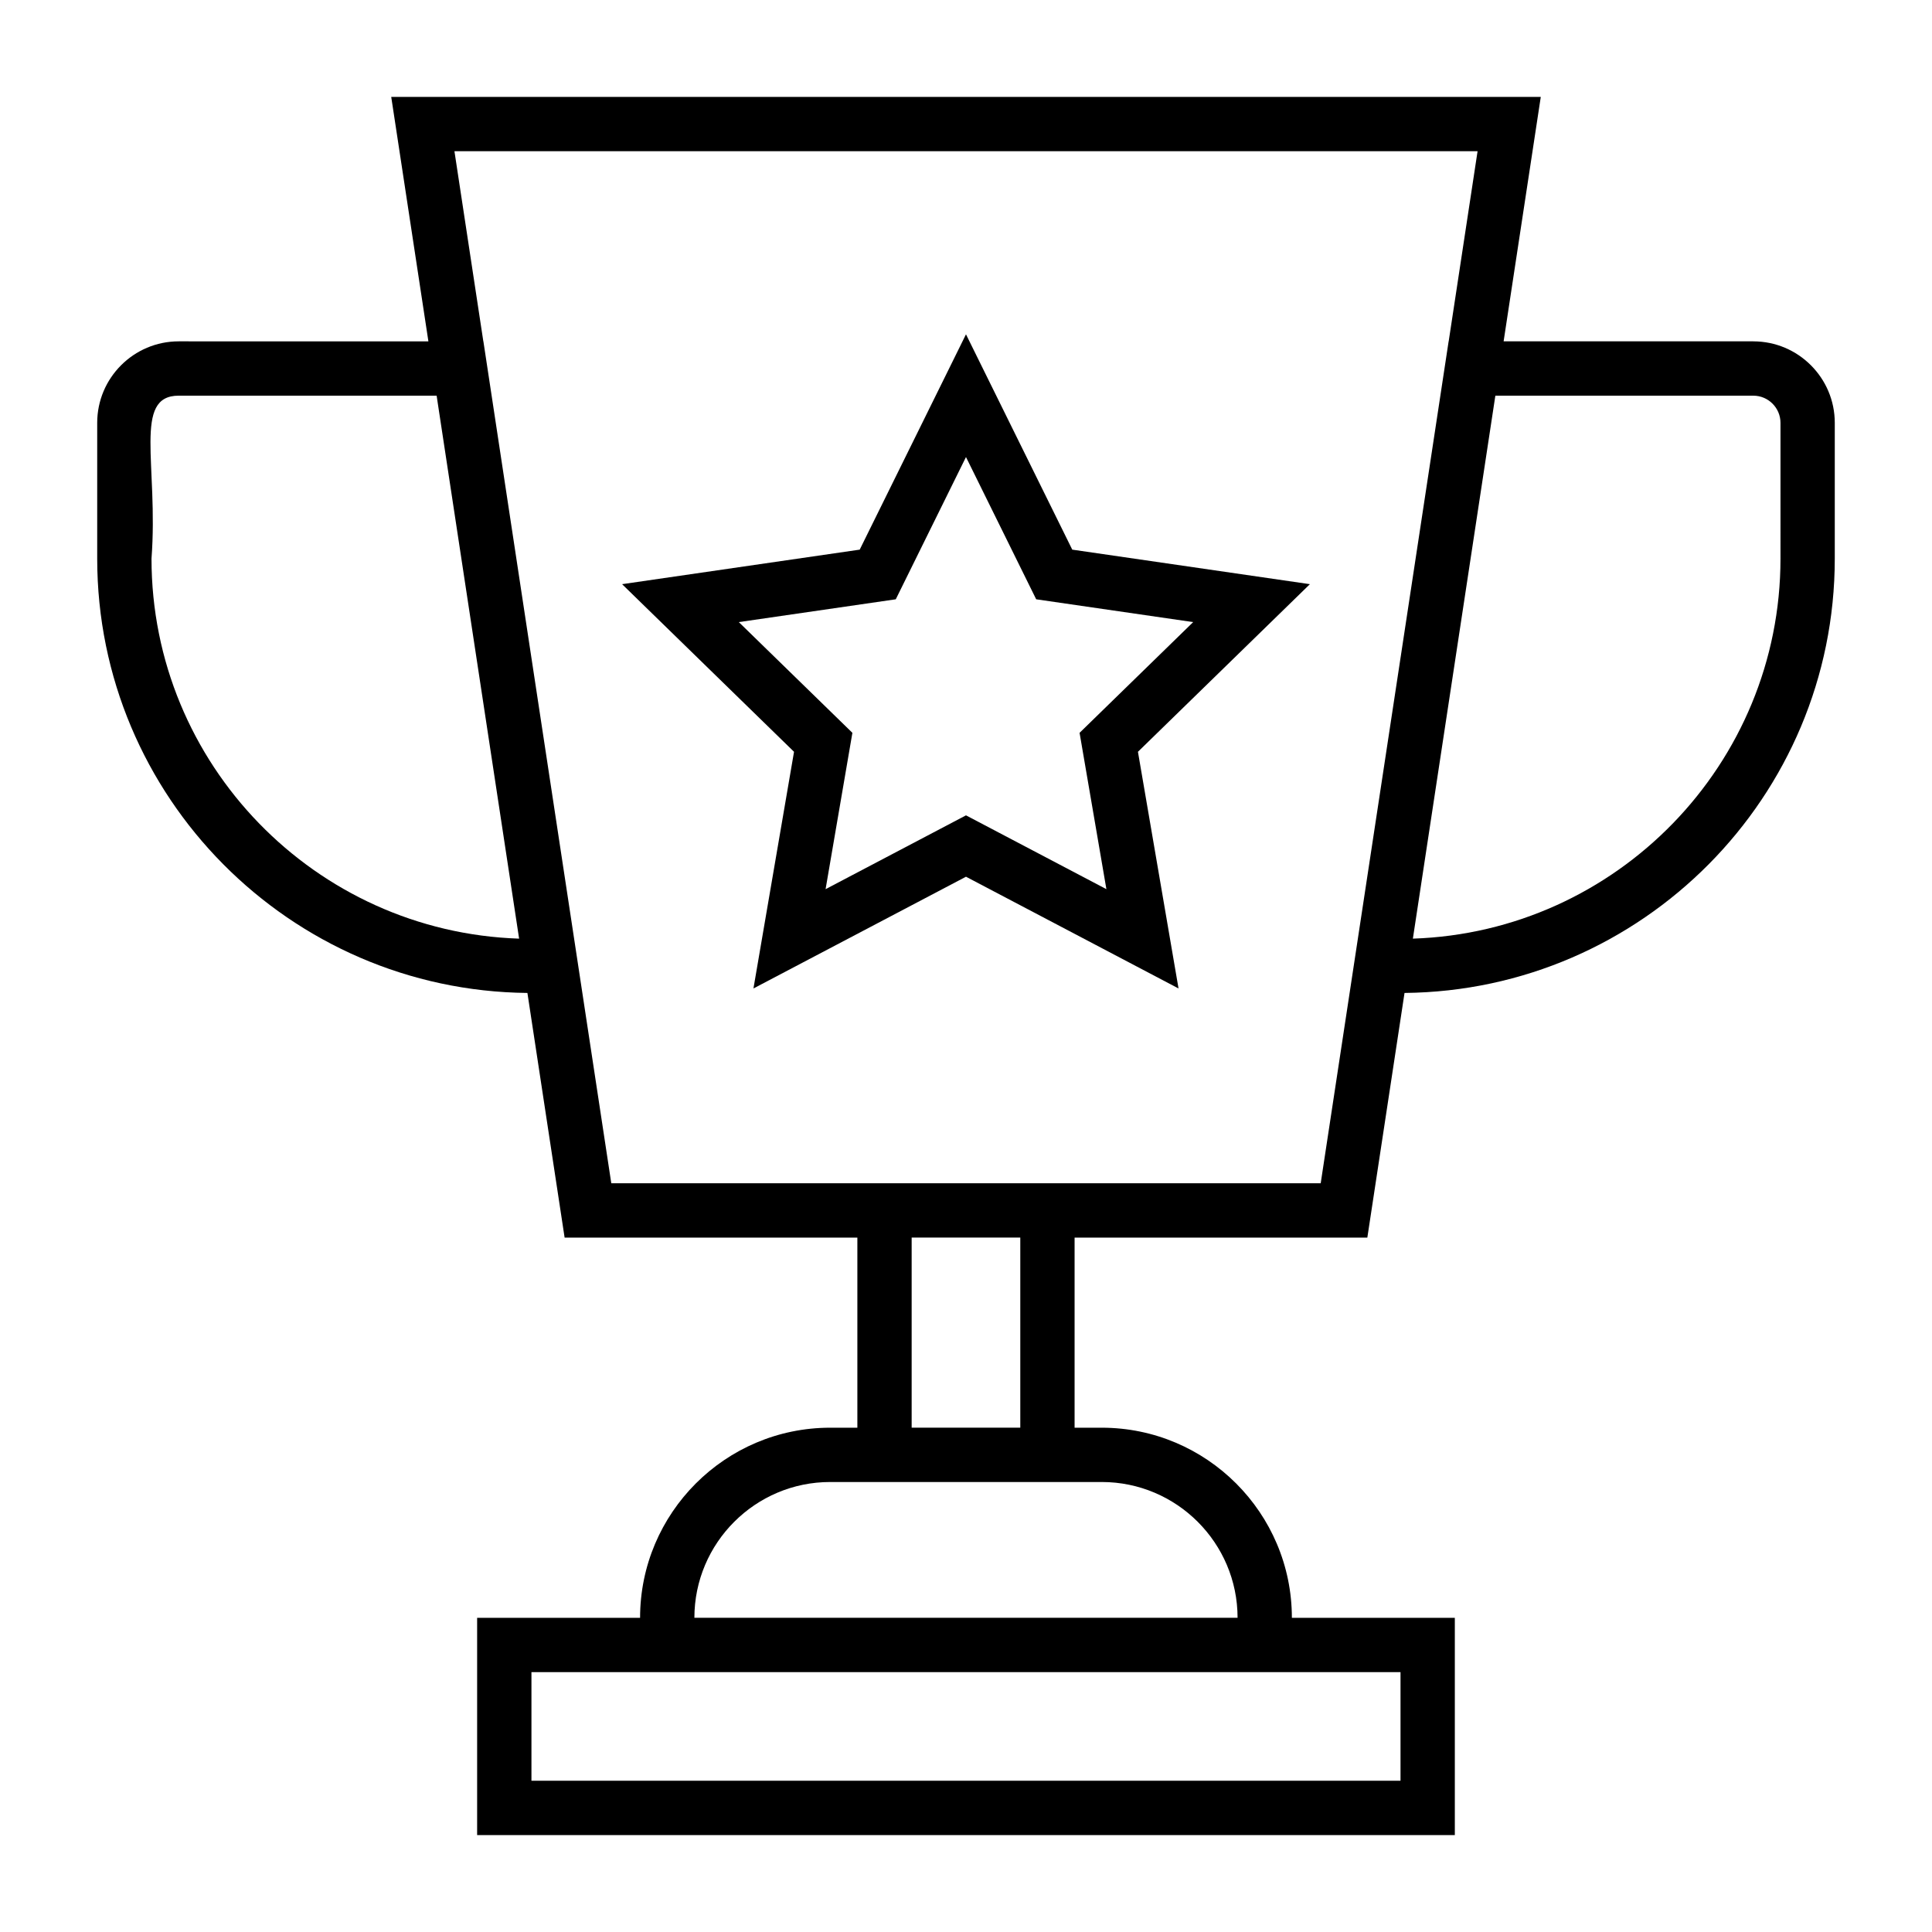 <?xml version="1.0" encoding="UTF-8"?>
<!-- Uploaded to: ICON Repo, www.iconrepo.com, Generator: ICON Repo Mixer Tools -->
<svg fill="#000000" width="800px" height="800px" version="1.1" viewBox="144 144 512 512" xmlns="http://www.w3.org/2000/svg">
 <g>
  <path d="m608.65 234.46h-66.176l9.848-64.777-304.64 0.004 9.848 64.777-66.176-0.004c-11.906 0-21.594 9.684-21.594 21.594v35.988c0 63.109 51.047 114.48 114.01 115.1l9.859 64.832h77.582v50.383h-7.199c-27.781 0-50.383 22.602-50.383 50.383h-43.184v57.578h259.1v-57.578h-43.184c0-27.781-22.602-50.383-50.383-50.383h-7.199v-50.383h77.582l9.855-64.832c62.973-0.621 114.02-51.988 114.02-115.1v-35.988c0-11.902-9.684-21.59-21.59-21.59zm-327.08 158.29c-54.02-1.77-97.418-46.266-97.418-100.71 1.867-24.98-4.996-43.184 7.199-43.184h68.363c2.231 14.719-8.102-53.309 21.855 143.89zm233.58 194.38v28.789h-230.31v-28.789h28.789 201.52zm-79.168-50.383c19.84 0 35.988 16.145 35.988 35.988h-143.95c0-19.84 16.145-35.988 35.988-35.988h64.777zm-21.594-14.395h-28.789v-50.383h28.789zm-108.39-64.773-20.785-136.75-13.109-86.367h-0.016l-7.656-50.383h271.14l-7.656 50.383h-0.016c-46.477 305.89-30.422 200.23-33.898 223.12h-188zm309.85-165.54c0 54.441-43.402 98.938-97.418 100.71 2.43-16.008-8.359 55.023 21.855-143.89h68.363c3.969 0 7.199 3.231 7.199 7.199z"/>
  <path d="m428.16 289.66-28.164-57.062-28.164 57.062-62.973 9.152 45.566 44.422-10.754 62.719 56.324-29.613 56.328 29.613-10.758-62.719 45.57-44.422zm9.047 89.977-37.211-19.562-37.207 19.562 7.106-41.43-30.102-29.344 41.598-6.043 18.605-37.699 18.605 37.699 41.602 6.043-30.102 29.344z"/>
 </g>
</svg>